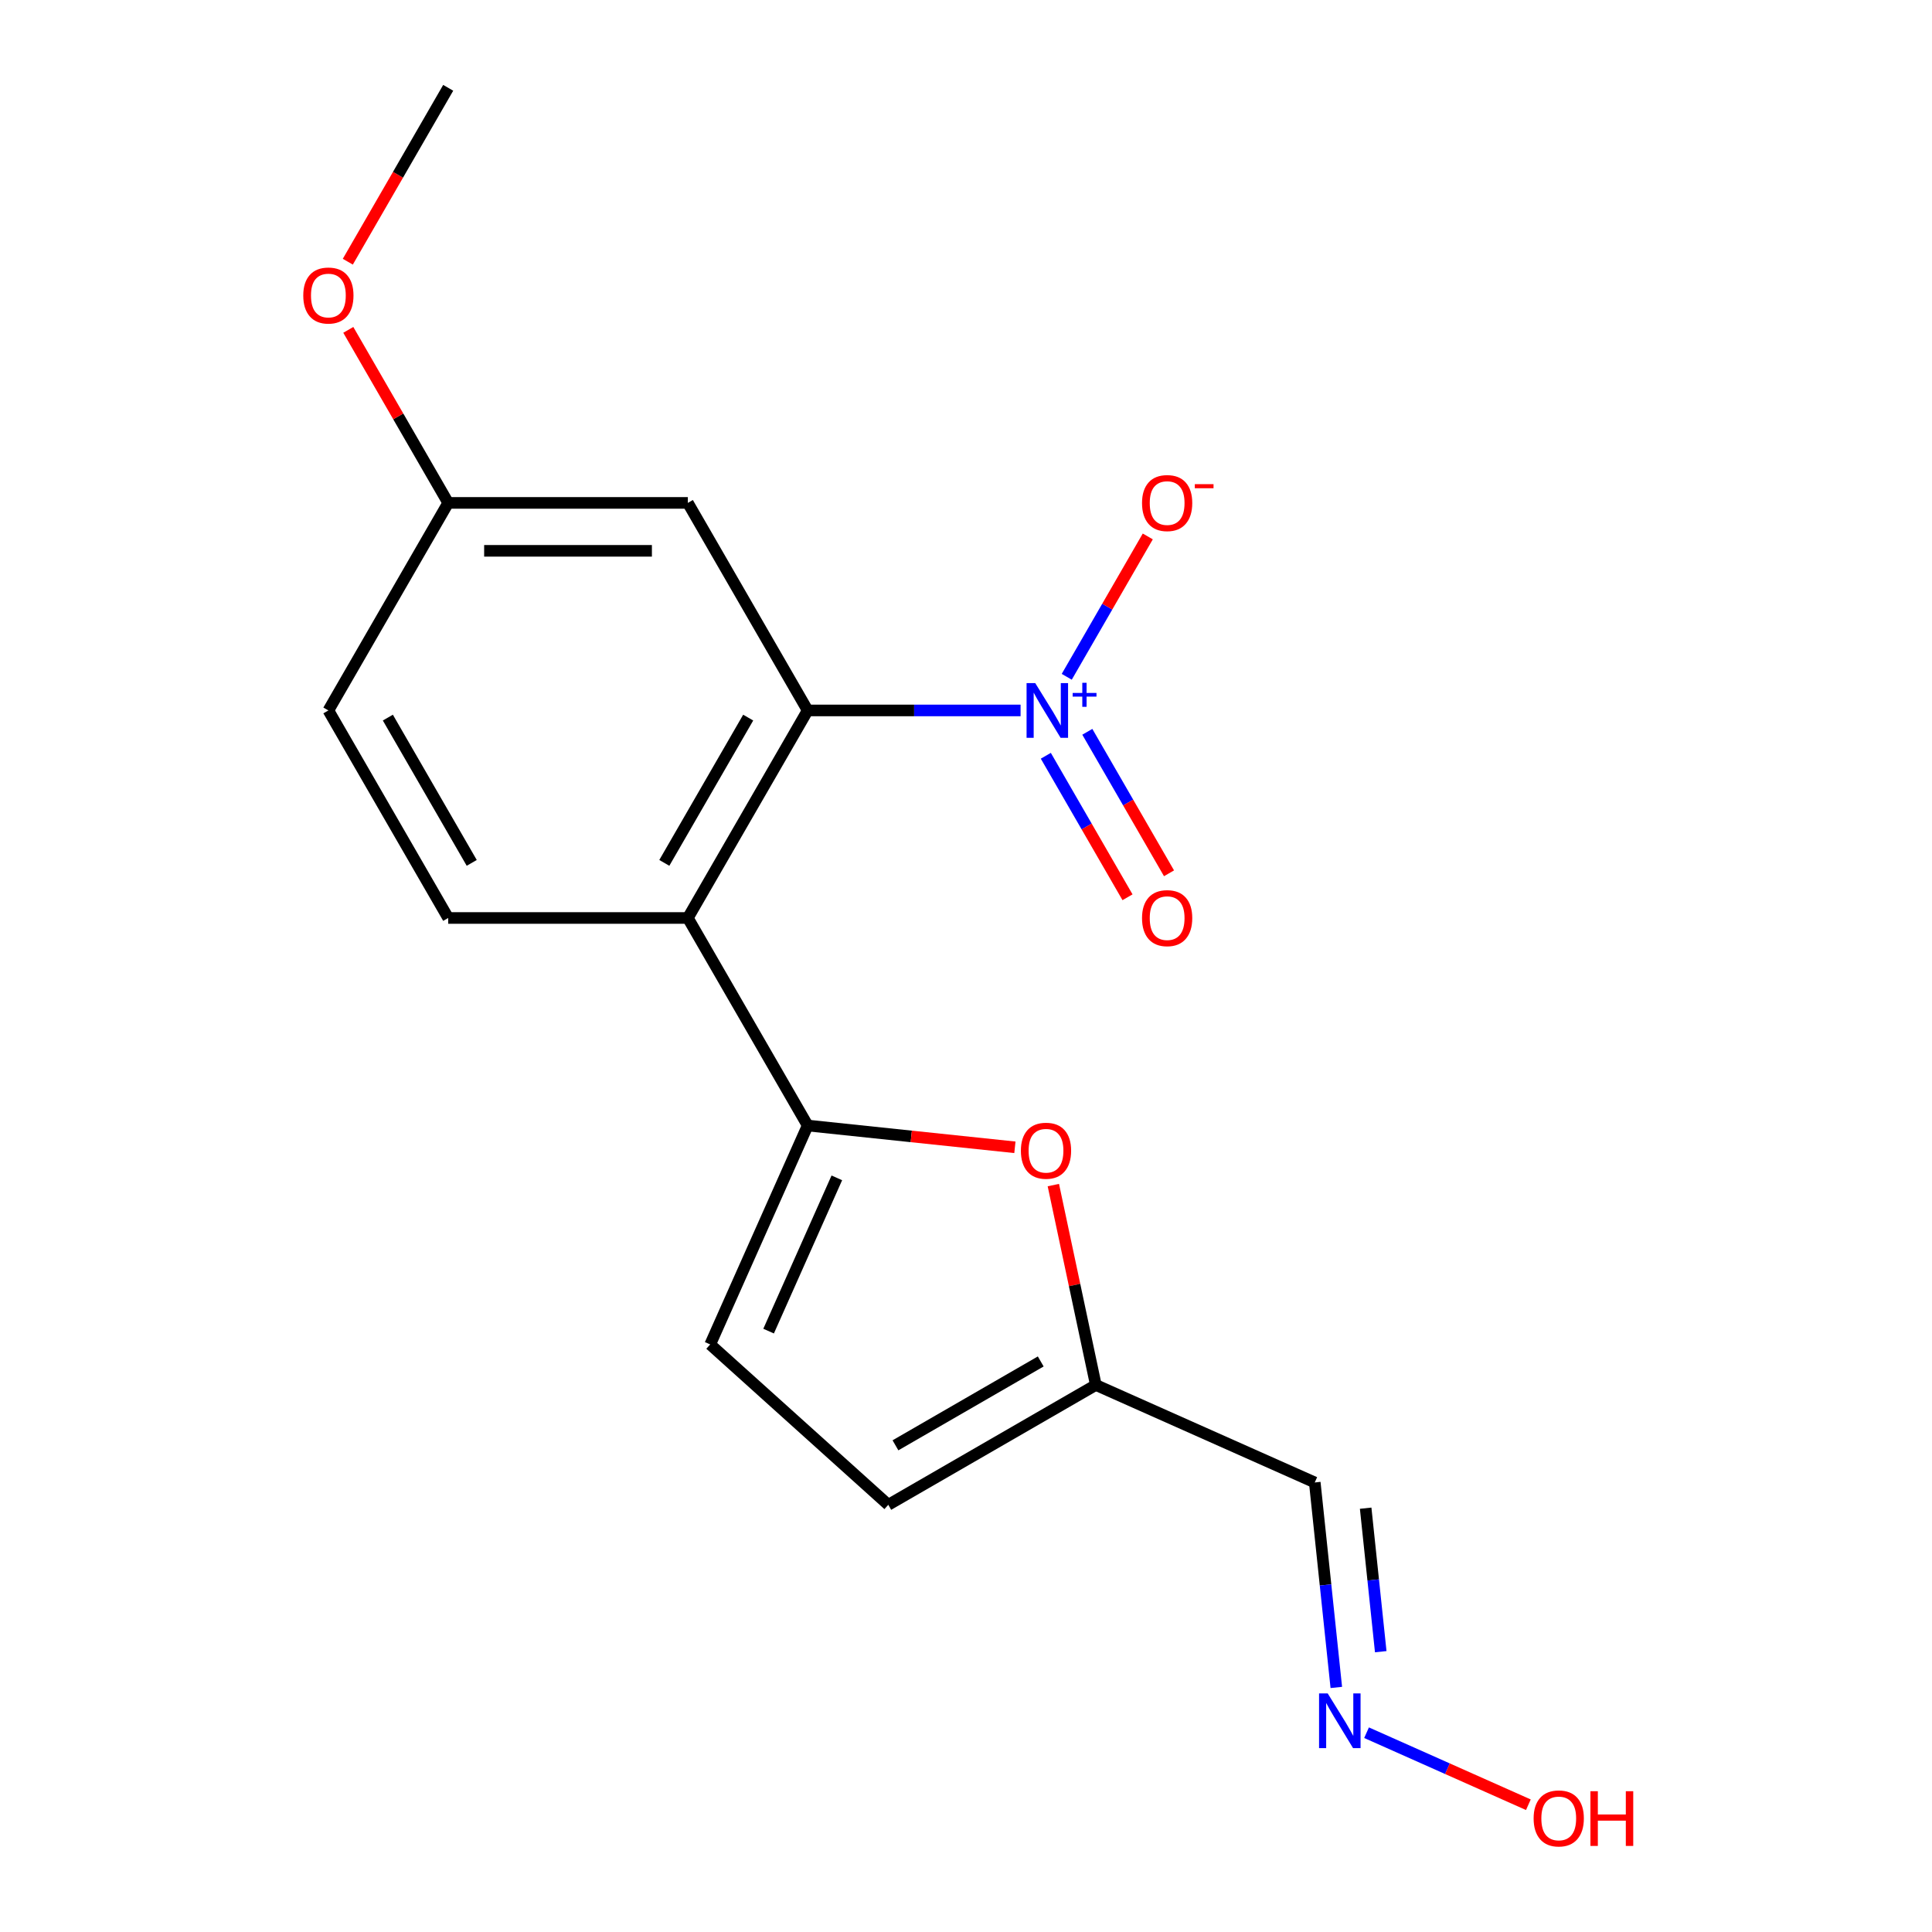 <?xml version='1.0' encoding='iso-8859-1'?>
<svg version='1.1' baseProfile='full'
              xmlns='http://www.w3.org/2000/svg'
                      xmlns:rdkit='http://www.rdkit.org/xml'
                      xmlns:xlink='http://www.w3.org/1999/xlink'
                  xml:space='preserve'
width='1000px' height='1000px' viewBox='0 0 1000 1000'>
<!-- END OF HEADER -->
<rect style='opacity:1.0;fill:#FFFFFF;stroke:none' width='1000' height='1000' x='0' y='0'> </rect>
<path class='bond-0' d='M 528.25,367.723 L 473.15,367.723' style='fill:none;fill-rule:evenodd;stroke:#0000FF;stroke-width:6px;stroke-linecap:butt;stroke-linejoin:miter;stroke-opacity:1' />
<path class='bond-0' d='M 473.15,367.723 L 418.05,367.723' style='fill:none;fill-rule:evenodd;stroke:#000000;stroke-width:6px;stroke-linecap:butt;stroke-linejoin:miter;stroke-opacity:1' />
<path class='bond-9' d='M 552.142,350.313 L 573.116,313.986' style='fill:none;fill-rule:evenodd;stroke:#0000FF;stroke-width:6px;stroke-linecap:butt;stroke-linejoin:miter;stroke-opacity:1' />
<path class='bond-9' d='M 573.116,313.986 L 594.089,277.658' style='fill:none;fill-rule:evenodd;stroke:#FF0000;stroke-width:6px;stroke-linecap:butt;stroke-linejoin:miter;stroke-opacity:1' />
<path class='bond-10' d='M 541.314,391.186 L 562.456,427.805' style='fill:none;fill-rule:evenodd;stroke:#0000FF;stroke-width:6px;stroke-linecap:butt;stroke-linejoin:miter;stroke-opacity:1' />
<path class='bond-10' d='M 562.456,427.805 L 583.599,464.425' style='fill:none;fill-rule:evenodd;stroke:#FF0000;stroke-width:6px;stroke-linecap:butt;stroke-linejoin:miter;stroke-opacity:1' />
<path class='bond-10' d='M 562.799,378.782 L 583.941,415.401' style='fill:none;fill-rule:evenodd;stroke:#0000FF;stroke-width:6px;stroke-linecap:butt;stroke-linejoin:miter;stroke-opacity:1' />
<path class='bond-10' d='M 583.941,415.401 L 605.083,452.021' style='fill:none;fill-rule:evenodd;stroke:#FF0000;stroke-width:6px;stroke-linecap:butt;stroke-linejoin:miter;stroke-opacity:1' />
<path class='bond-2' d='M 418.05,367.723 L 356.029,475.145' style='fill:none;fill-rule:evenodd;stroke:#000000;stroke-width:6px;stroke-linecap:butt;stroke-linejoin:miter;stroke-opacity:1' />
<path class='bond-2' d='M 387.262,371.432 L 343.848,446.628' style='fill:none;fill-rule:evenodd;stroke:#000000;stroke-width:6px;stroke-linecap:butt;stroke-linejoin:miter;stroke-opacity:1' />
<path class='bond-6' d='M 418.05,367.723 L 356.029,260.3' style='fill:none;fill-rule:evenodd;stroke:#000000;stroke-width:6px;stroke-linecap:butt;stroke-linejoin:miter;stroke-opacity:1' />
<path class='bond-1' d='M 418.05,582.568 L 356.029,475.145' style='fill:none;fill-rule:evenodd;stroke:#000000;stroke-width:6px;stroke-linecap:butt;stroke-linejoin:miter;stroke-opacity:1' />
<path class='bond-3' d='M 418.05,582.568 L 471.68,588.205' style='fill:none;fill-rule:evenodd;stroke:#000000;stroke-width:6px;stroke-linecap:butt;stroke-linejoin:miter;stroke-opacity:1' />
<path class='bond-3' d='M 471.68,588.205 L 525.31,593.842' style='fill:none;fill-rule:evenodd;stroke:#FF0000;stroke-width:6px;stroke-linecap:butt;stroke-linejoin:miter;stroke-opacity:1' />
<path class='bond-4' d='M 418.05,582.568 L 367.598,695.885' style='fill:none;fill-rule:evenodd;stroke:#000000;stroke-width:6px;stroke-linecap:butt;stroke-linejoin:miter;stroke-opacity:1' />
<path class='bond-4' d='M 433.145,609.656 L 397.829,688.978' style='fill:none;fill-rule:evenodd;stroke:#000000;stroke-width:6px;stroke-linecap:butt;stroke-linejoin:miter;stroke-opacity:1' />
<path class='bond-7' d='M 356.029,475.145 L 231.988,475.145' style='fill:none;fill-rule:evenodd;stroke:#000000;stroke-width:6px;stroke-linecap:butt;stroke-linejoin:miter;stroke-opacity:1' />
<path class='bond-5' d='M 545.208,613.395 L 556.204,665.13' style='fill:none;fill-rule:evenodd;stroke:#FF0000;stroke-width:6px;stroke-linecap:butt;stroke-linejoin:miter;stroke-opacity:1' />
<path class='bond-5' d='M 556.204,665.13 L 567.201,716.864' style='fill:none;fill-rule:evenodd;stroke:#000000;stroke-width:6px;stroke-linecap:butt;stroke-linejoin:miter;stroke-opacity:1' />
<path class='bond-8' d='M 367.598,695.885 L 459.778,778.885' style='fill:none;fill-rule:evenodd;stroke:#000000;stroke-width:6px;stroke-linecap:butt;stroke-linejoin:miter;stroke-opacity:1' />
<path class='bond-11' d='M 567.201,716.864 L 680.518,767.317' style='fill:none;fill-rule:evenodd;stroke:#000000;stroke-width:6px;stroke-linecap:butt;stroke-linejoin:miter;stroke-opacity:1' />
<path class='bond-19' d='M 567.201,716.864 L 459.778,778.885' style='fill:none;fill-rule:evenodd;stroke:#000000;stroke-width:6px;stroke-linecap:butt;stroke-linejoin:miter;stroke-opacity:1' />
<path class='bond-19' d='M 538.683,704.683 L 463.487,748.097' style='fill:none;fill-rule:evenodd;stroke:#000000;stroke-width:6px;stroke-linecap:butt;stroke-linejoin:miter;stroke-opacity:1' />
<path class='bond-13' d='M 356.029,260.3 L 231.988,260.3' style='fill:none;fill-rule:evenodd;stroke:#000000;stroke-width:6px;stroke-linecap:butt;stroke-linejoin:miter;stroke-opacity:1' />
<path class='bond-13' d='M 337.423,285.108 L 250.594,285.108' style='fill:none;fill-rule:evenodd;stroke:#000000;stroke-width:6px;stroke-linecap:butt;stroke-linejoin:miter;stroke-opacity:1' />
<path class='bond-18' d='M 231.988,475.145 L 169.968,367.723' style='fill:none;fill-rule:evenodd;stroke:#000000;stroke-width:6px;stroke-linecap:butt;stroke-linejoin:miter;stroke-opacity:1' />
<path class='bond-18' d='M 244.17,446.628 L 200.755,371.432' style='fill:none;fill-rule:evenodd;stroke:#000000;stroke-width:6px;stroke-linecap:butt;stroke-linejoin:miter;stroke-opacity:1' />
<path class='bond-12' d='M 680.518,767.317 L 686.094,820.367' style='fill:none;fill-rule:evenodd;stroke:#000000;stroke-width:6px;stroke-linecap:butt;stroke-linejoin:miter;stroke-opacity:1' />
<path class='bond-12' d='M 686.094,820.367 L 691.67,873.417' style='fill:none;fill-rule:evenodd;stroke:#0000FF;stroke-width:6px;stroke-linecap:butt;stroke-linejoin:miter;stroke-opacity:1' />
<path class='bond-12' d='M 706.863,780.638 L 710.766,817.774' style='fill:none;fill-rule:evenodd;stroke:#000000;stroke-width:6px;stroke-linecap:butt;stroke-linejoin:miter;stroke-opacity:1' />
<path class='bond-12' d='M 710.766,817.774 L 714.669,854.909' style='fill:none;fill-rule:evenodd;stroke:#0000FF;stroke-width:6px;stroke-linecap:butt;stroke-linejoin:miter;stroke-opacity:1' />
<path class='bond-15' d='M 707.325,896.841 L 749.202,915.485' style='fill:none;fill-rule:evenodd;stroke:#0000FF;stroke-width:6px;stroke-linecap:butt;stroke-linejoin:miter;stroke-opacity:1' />
<path class='bond-15' d='M 749.202,915.485 L 791.079,934.13' style='fill:none;fill-rule:evenodd;stroke:#FF0000;stroke-width:6px;stroke-linecap:butt;stroke-linejoin:miter;stroke-opacity:1' />
<path class='bond-14' d='M 231.988,260.3 L 169.968,367.723' style='fill:none;fill-rule:evenodd;stroke:#000000;stroke-width:6px;stroke-linecap:butt;stroke-linejoin:miter;stroke-opacity:1' />
<path class='bond-16' d='M 231.988,260.3 L 206.134,215.519' style='fill:none;fill-rule:evenodd;stroke:#000000;stroke-width:6px;stroke-linecap:butt;stroke-linejoin:miter;stroke-opacity:1' />
<path class='bond-16' d='M 206.134,215.519 L 180.28,170.738' style='fill:none;fill-rule:evenodd;stroke:#FF0000;stroke-width:6px;stroke-linecap:butt;stroke-linejoin:miter;stroke-opacity:1' />
<path class='bond-17' d='M 180.026,135.456 L 206.007,90.455' style='fill:none;fill-rule:evenodd;stroke:#FF0000;stroke-width:6px;stroke-linecap:butt;stroke-linejoin:miter;stroke-opacity:1' />
<path class='bond-17' d='M 206.007,90.455 L 231.988,45.455' style='fill:none;fill-rule:evenodd;stroke:#000000;stroke-width:6px;stroke-linecap:butt;stroke-linejoin:miter;stroke-opacity:1' />
<path  class='atom-0' d='M 535.831 353.563
L 545.111 368.563
Q 546.031 370.043, 547.511 372.723
Q 548.991 375.403, 549.071 375.563
L 549.071 353.563
L 552.831 353.563
L 552.831 381.883
L 548.951 381.883
L 538.991 365.483
Q 537.831 363.563, 536.591 361.363
Q 535.391 359.163, 535.031 358.483
L 535.031 381.883
L 531.351 381.883
L 531.351 353.563
L 535.831 353.563
' fill='#0000FF'/>
<path  class='atom-0' d='M 555.207 358.668
L 560.196 358.668
L 560.196 353.414
L 562.414 353.414
L 562.414 358.668
L 567.536 358.668
L 567.536 360.568
L 562.414 360.568
L 562.414 365.848
L 560.196 365.848
L 560.196 360.568
L 555.207 360.568
L 555.207 358.668
' fill='#0000FF'/>
<path  class='atom-4' d='M 528.411 595.614
Q 528.411 588.814, 531.771 585.014
Q 535.131 581.214, 541.411 581.214
Q 547.691 581.214, 551.051 585.014
Q 554.411 588.814, 554.411 595.614
Q 554.411 602.494, 551.011 606.414
Q 547.611 610.294, 541.411 610.294
Q 535.171 610.294, 531.771 606.414
Q 528.411 602.534, 528.411 595.614
M 541.411 607.094
Q 545.731 607.094, 548.051 604.214
Q 550.411 601.294, 550.411 595.614
Q 550.411 590.054, 548.051 587.254
Q 545.731 584.414, 541.411 584.414
Q 537.091 584.414, 534.731 587.214
Q 532.411 590.014, 532.411 595.614
Q 532.411 601.334, 534.731 604.214
Q 537.091 607.094, 541.411 607.094
' fill='#FF0000'/>
<path  class='atom-10' d='M 591.111 260.38
Q 591.111 253.58, 594.471 249.78
Q 597.831 245.98, 604.111 245.98
Q 610.391 245.98, 613.751 249.78
Q 617.111 253.58, 617.111 260.38
Q 617.111 267.26, 613.711 271.18
Q 610.311 275.06, 604.111 275.06
Q 597.871 275.06, 594.471 271.18
Q 591.111 267.3, 591.111 260.38
M 604.111 271.86
Q 608.431 271.86, 610.751 268.98
Q 613.111 266.06, 613.111 260.38
Q 613.111 254.82, 610.751 252.02
Q 608.431 249.18, 604.111 249.18
Q 599.791 249.18, 597.431 251.98
Q 595.111 254.78, 595.111 260.38
Q 595.111 266.1, 597.431 268.98
Q 599.791 271.86, 604.111 271.86
' fill='#FF0000'/>
<path  class='atom-10' d='M 618.431 250.602
L 628.12 250.602
L 628.12 252.714
L 618.431 252.714
L 618.431 250.602
' fill='#FF0000'/>
<path  class='atom-11' d='M 591.111 475.225
Q 591.111 468.425, 594.471 464.625
Q 597.831 460.825, 604.111 460.825
Q 610.391 460.825, 613.751 464.625
Q 617.111 468.425, 617.111 475.225
Q 617.111 482.105, 613.711 486.025
Q 610.311 489.905, 604.111 489.905
Q 597.871 489.905, 594.471 486.025
Q 591.111 482.145, 591.111 475.225
M 604.111 486.705
Q 608.431 486.705, 610.751 483.825
Q 613.111 480.905, 613.111 475.225
Q 613.111 469.665, 610.751 466.865
Q 608.431 464.025, 604.111 464.025
Q 599.791 464.025, 597.431 466.825
Q 595.111 469.625, 595.111 475.225
Q 595.111 480.945, 597.431 483.825
Q 599.791 486.705, 604.111 486.705
' fill='#FF0000'/>
<path  class='atom-13' d='M 687.224 876.518
L 696.504 891.518
Q 697.424 892.998, 698.904 895.678
Q 700.384 898.358, 700.464 898.518
L 700.464 876.518
L 704.224 876.518
L 704.224 904.838
L 700.344 904.838
L 690.384 888.438
Q 689.224 886.518, 687.984 884.318
Q 686.784 882.118, 686.424 881.438
L 686.424 904.838
L 682.744 904.838
L 682.744 876.518
L 687.224 876.518
' fill='#0000FF'/>
<path  class='atom-16' d='M 793.801 941.21
Q 793.801 934.41, 797.161 930.61
Q 800.521 926.81, 806.801 926.81
Q 813.081 926.81, 816.441 930.61
Q 819.801 934.41, 819.801 941.21
Q 819.801 948.09, 816.401 952.01
Q 813.001 955.89, 806.801 955.89
Q 800.561 955.89, 797.161 952.01
Q 793.801 948.13, 793.801 941.21
M 806.801 952.69
Q 811.121 952.69, 813.441 949.81
Q 815.801 946.89, 815.801 941.21
Q 815.801 935.65, 813.441 932.85
Q 811.121 930.01, 806.801 930.01
Q 802.481 930.01, 800.121 932.81
Q 797.801 935.61, 797.801 941.21
Q 797.801 946.93, 800.121 949.81
Q 802.481 952.69, 806.801 952.69
' fill='#FF0000'/>
<path  class='atom-16' d='M 823.201 927.13
L 827.041 927.13
L 827.041 939.17
L 841.521 939.17
L 841.521 927.13
L 845.361 927.13
L 845.361 955.45
L 841.521 955.45
L 841.521 942.37
L 827.041 942.37
L 827.041 955.45
L 823.201 955.45
L 823.201 927.13
' fill='#FF0000'/>
<path  class='atom-17' d='M 156.968 152.957
Q 156.968 146.157, 160.328 142.357
Q 163.688 138.557, 169.968 138.557
Q 176.248 138.557, 179.608 142.357
Q 182.968 146.157, 182.968 152.957
Q 182.968 159.837, 179.568 163.757
Q 176.168 167.637, 169.968 167.637
Q 163.728 167.637, 160.328 163.757
Q 156.968 159.877, 156.968 152.957
M 169.968 164.437
Q 174.288 164.437, 176.608 161.557
Q 178.968 158.637, 178.968 152.957
Q 178.968 147.397, 176.608 144.597
Q 174.288 141.757, 169.968 141.757
Q 165.648 141.757, 163.288 144.557
Q 160.968 147.357, 160.968 152.957
Q 160.968 158.677, 163.288 161.557
Q 165.648 164.437, 169.968 164.437
' fill='#FF0000'/>
</svg>
